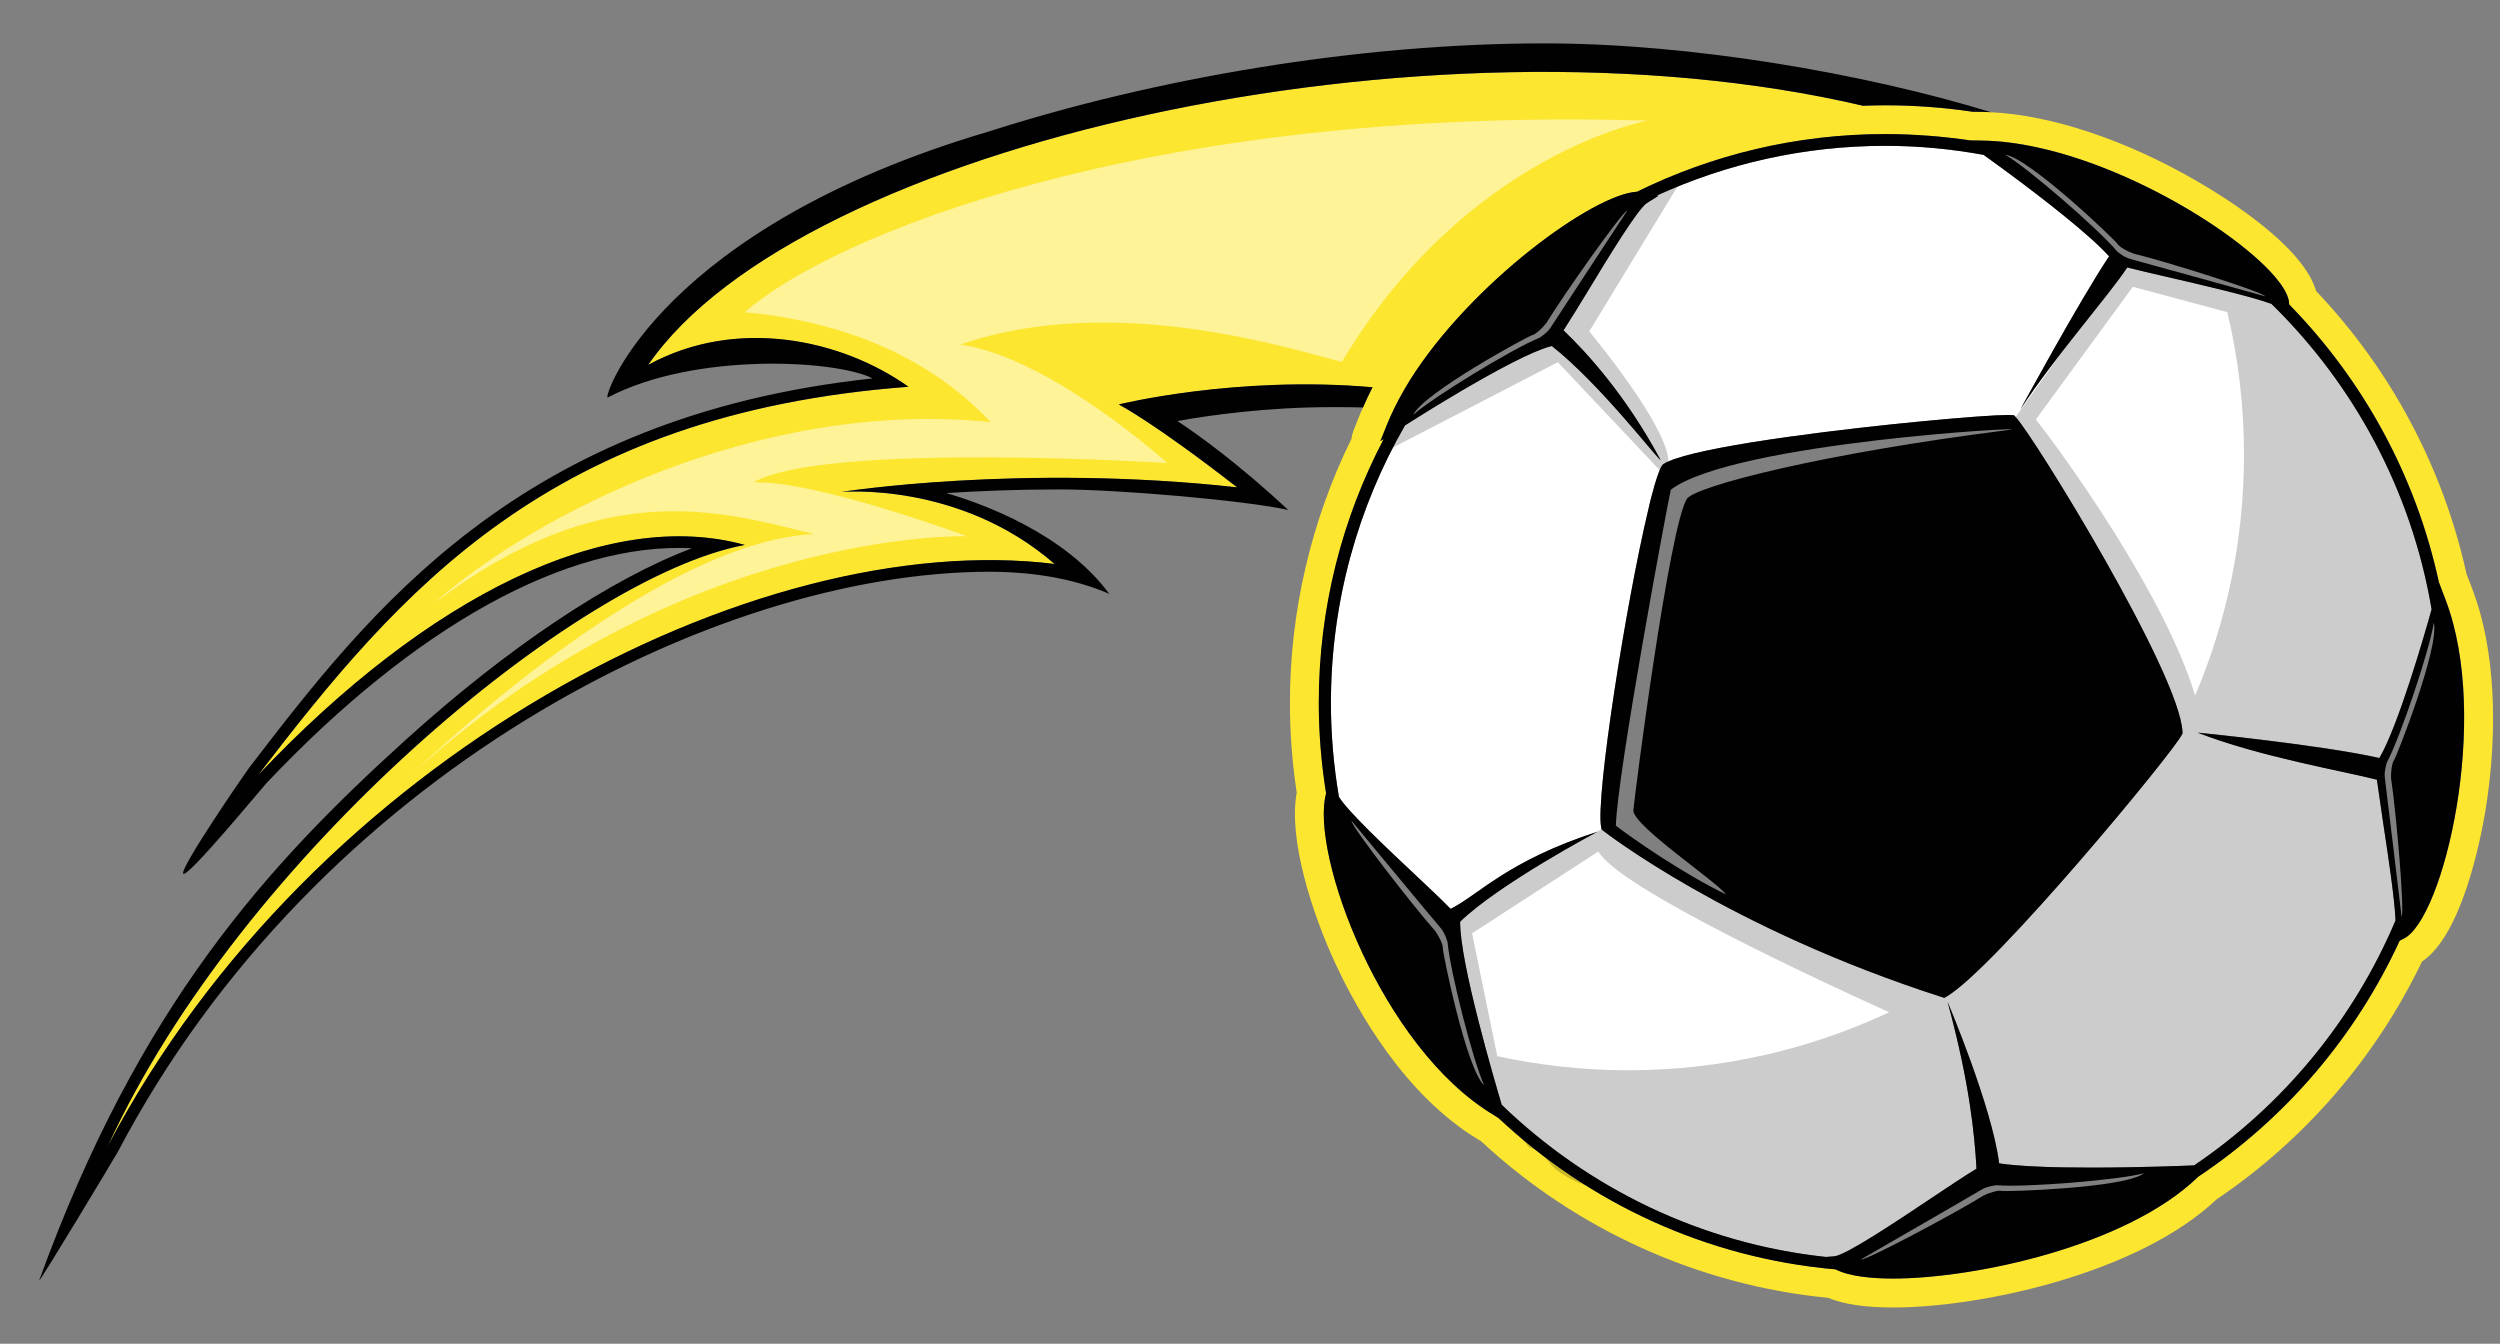 <?xml version="1.0" encoding="utf-8"?>
<!-- Generator: Adobe Illustrator 17.0.0, SVG Export Plug-In . SVG Version: 6.00 Build 0)  -->
<!DOCTYPE svg PUBLIC "-//W3C//DTD SVG 1.1//EN" "http://www.w3.org/Graphics/SVG/1.1/DTD/svg11.dtd">
<svg version="1.1" id="Layer_1" xmlns="http://www.w3.org/2000/svg" xmlns:xlink="http://www.w3.org/1999/xlink" x="0px" y="0px"
	 width="60px" height="32.25px" viewBox="0 0 60 32.25" style="enable-background:new 0 0 60 32.25;" xml:space="preserve">
<rect x="0" y="0" width="60" height="32.25" fill="#808080" stroke="none"/>
<path id="color1" style="fill:#FDE62F;" d="M59.342,14.153l-0.145-0.377c-0.563-2.551-1.807-4.893-3.611-6.792
	c-0.305-1.057-2.078-2.184-2.861-2.638c-1.705-0.988-3.492-1.583-4.94-1.652c-0.065-0.003-0.132-0.006-0.196-0.008l-0.246-0.003
	c-0.697-0.103-1.4-0.155-2.095-0.155c-0.181,0-0.356,0.005-0.536,0.011C34.26,0.09,19.185,3.473,15.557,8.759
	c2.111-1.155,4.627-0.625,6.247,0.525C13.189,9.93,9.596,14.172,6.196,18.602c4.081-4.313,8.393-6.43,11.68-5.522
	C13.85,13.823,5.763,20.571,2.585,27.512c4.908-9.339,15.526-14.861,22.726-13.975c-2.289-1.993-5.124-1.728-5.124-1.728
	s4.327-0.685,9.505-0.111c-2.026-1.576-2.842-1.99-2.842-1.99s2.827-0.699,6.091-0.412c-0.084,0.159-0.158,0.321-0.229,0.485
	c-0.021,0.046-0.041,0.091-0.062,0.137l-0.166,0.416c-0.024,0.063-0.041,0.129-0.047,0.194c-0.969,1.964-1.479,4.15-1.479,6.344
	c0,0.713,0.055,1.437,0.163,2.151c-0.205,1.106,0.362,2.886,0.933,4.112c0.521,1.121,1.659,3.16,3.448,4.229l0.04,0.022
	c2.289,2.131,5.24,3.463,8.332,3.762c0.375,0.155,0.888,0.232,1.559,0.232c2.099,0,5.873-0.806,7.763-2.594
	c2.122-1.432,3.823-3.401,4.932-5.709c0.956-0.637,1.399-2.898,1.519-3.6C59.977,17.468,59.867,15.527,59.342,14.153z
	 M57.593,22.576c-1.062,2.308-2.745,4.27-4.837,5.667c-1.714,1.666-5.369,2.442-7.324,2.442c-0.453,0-1.035-0.041-1.377-0.22
	c-3.115-0.272-5.934-1.604-8.093-3.637l-0.104-0.063c-2.709-1.615-4.411-6.276-4.034-7.707l0.004-0.015
	c-0.113-0.708-0.175-1.435-0.175-2.174c0-2.285,0.564-4.439,1.559-6.334l-0.083,0.054l0.167-0.415
	c0.049-0.122,0.104-0.244,0.164-0.365c0.071-0.145,0.146-0.289,0.23-0.433c0.05-0.085,0.101-0.171,0.152-0.256
	c1.465-2.324,4.401-4.464,5.447-4.518c1.8-0.885,3.82-1.384,5.957-1.384c0.357,0,0.712,0.015,1.063,0.042
	c0.328,0.025,0.654,0.063,0.978,0.11l0.208,0.003l0.084,0.002c0.432,0.006,0.882,0.067,1.341,0.168
	c2.833,0.623,5.924,2.815,6.017,3.707l0.006,0.059c1.771,1.809,3.041,4.107,3.594,6.673l0.001-0.002l0.157,0.416
	c1.095,2.861-0.051,7.664-1.004,8.128L57.593,22.576z"/>
<path id="fill" style="fill:#FFFFFF;" d="M57.05,18.71c-0.823-0.21-2.807-0.548-4.303-1.129c0,0,3.006,0.3,4.362,0.61
	c0.445-0.77,1.061-2.894,1.25-3.568c-0.482-2.851-1.865-5.397-3.844-7.331c-0.478-0.177-1.636-0.445-2.444-0.633
	c-0.404-0.093-0.768-0.177-1.017-0.241c-0.451,0.684-1.758,2.165-2.563,3.404c0,0,1.414-2.603,2.127-3.671
	c-0.475-0.527-1.598-1.395-2.362-1.961c-0.079-0.059-0.153-0.114-0.224-0.165c-0.083-0.061-0.158-0.116-0.227-0.165
	c-0.074-0.054-0.138-0.099-0.188-0.136c-0.004-0.003-0.01-0.006-0.012-0.009c-0.008-0.001-0.015-0.002-0.021-0.003
	C46.828,3.576,46.047,3.5,45.246,3.5c-1.952,0-3.807,0.429-5.479,1.191L39.802,4.7l-0.276,0.172
	c-0.215,0.134-0.932,1.312-1.403,2.09c-0.229,0.375-0.437,0.717-0.599,0.966c0.563,0.539,1.5,1.563,2.33,3.112
	c-0.074-0.018-1.441-1.814-2.61-2.736l-0.03,0.008C36.767,8.427,35.896,8.9,35.11,9.359c-0.117,0.069-0.231,0.138-0.344,0.205
	c-0.188,0.111-0.361,0.219-0.521,0.316c-0.216,0.134-0.397,0.249-0.526,0.33c-1.129,1.964-1.777,4.238-1.777,6.662
	c0,0.769,0.068,1.519,0.192,2.252c0.2,0.338,1.155,1.237,1.804,1.846c0.354,0.332,0.668,0.628,0.877,0.843
	c0.65-0.32,1.367-1.158,3.522-1.851c0,0-2.358,1.251-3.294,2.158c-0.012,0.973,0.831,3.833,0.998,4.396
	c2.07,1.996,4.775,3.329,7.781,3.651l0.197-0.015c0.277-0.021,1.504-0.842,2.313-1.383c0.438-0.293,0.828-0.554,1.104-0.72
	c-0.043-0.786-0.162-2.055-0.694-4.003c-0.005-0.014,1.071,2.527,1.237,3.875c0.438,0.066,1.188,0.102,2.194,0.102
	c1.157,0,2.302-0.045,2.487-0.054c2.126-1.439,3.818-3.479,4.833-5.878c-0.021-0.529-0.185-1.609-0.302-2.375
	C57.137,19.323,57.084,18.97,57.05,18.71z M52.366,17.628c-0.188,0.404-4.49,5.608-5.647,6.288l-0.057,0.033l-0.062-0.02
	c-5.121-1.646-8.093-3.968-8.121-3.989l-0.041-0.033l-0.011-0.051c-0.136-0.75,0.608-5.439,1.13-7.614
	c0.023-0.109,0.049-0.212,0.074-0.308c0.028-0.11,0.057-0.21,0.082-0.3c0.083-0.281,0.154-0.458,0.207-0.494
	c0.262-0.172,1.064-0.351,2.076-0.516c0.162-0.026,0.33-0.052,0.502-0.078c0.157-0.023,0.318-0.047,0.48-0.069
	c2.131-0.295,4.655-0.517,5.211-0.517c0.037,0,0.067,0.001,0.091,0.003l0.058,0.005l0.037,0.041
	c0.447,0.478,3.943,6.158,4.003,7.557l0.002,0.033L52.366,17.628z"/>
<path id="outline" style="fill:#000100;" d="M25.419,11.746c-1.018,0-1.936,0.038-2.707,0.088c0.878,0.253,2.847,0.975,3.91,2.418
	c-1.14-0.494-2.349-0.53-2.873-0.53c-6.595,0-16.168,4.877-20.919,13.918c-0.05,0.096-1.945,3.245-1.888,3.086
	c2.394-6.604,5.495-9.98,8.783-12.959c2.459-2.229,4.933-3.875,6.882-4.609c-3-0.151-6.646,1.867-10.21,5.635
	C6.295,18.9,4.512,21.066,4.399,20.97c-0.112-0.096,1.486-2.42,1.576-2.538c2.896-3.772,6.479-8.44,14.967-9.35
	c-0.863-0.445-4.272-0.64-6.362,0.461c-0.086-0.096,1.343-4.075,9.118-6.377c4.019-1.289,8.892-2.125,13.37-2.125
	c3.482,0,7.639,0.71,10.716,1.651c-0.065-0.003-0.132-0.006-0.196-0.008l-0.246-0.003c-0.697-0.103-1.4-0.155-2.095-0.155
	c-0.181,0-0.356,0.005-0.536,0.011C34.26,0.088,19.185,3.471,15.557,8.757c2.111-1.155,4.627-0.625,6.247,0.525
	C13.189,9.928,9.596,14.17,6.196,18.6c4.081-4.313,8.393-6.43,11.68-5.522C13.85,13.821,5.763,20.568,2.585,27.51
	c4.908-9.339,15.526-14.861,22.726-13.975c-2.289-1.993-5.124-1.728-5.124-1.728s4.327-0.685,9.505-0.111
	c-2.026-1.576-2.842-1.99-2.842-1.99s2.827-0.699,6.091-0.412c-0.084,0.159-0.158,0.321-0.229,0.485
	c-0.247-0.006-0.489-0.008-0.731-0.008c-1.584,0-2.948,0.194-3.724,0.334c0.461,0.3,1.482,1.033,2.66,2.134
	C29.889,12.012,26.873,11.746,25.419,11.746z M48.375,10.008l-0.037-0.041L48.28,9.962c-0.022-0.002-0.054-0.003-0.091-0.003
	c-0.556,0-3.08,0.221-5.211,0.517c-0.162,0.022-0.323,0.046-0.48,0.069c-0.172,0.026-0.34,0.052-0.502,0.078
	c-1.012,0.165-1.814,0.343-2.076,0.516c-0.053,0.036-0.124,0.213-0.207,0.494c-0.025,0.09-0.054,0.19-0.082,0.3
	c-0.025,0.096-0.051,0.198-0.074,0.308c-0.521,2.175-1.266,6.864-1.13,7.614l0.011,0.051l0.041,0.033
	c0.028,0.021,3,2.343,8.121,3.989l0.063,0.021l0.057-0.033c1.157-0.68,5.461-5.883,5.647-6.288l0.014-0.03l-0.002-0.033
	C52.318,16.166,48.822,10.486,48.375,10.008z M57.688,22.529l-0.096,0.047c-1.062,2.308-2.744,4.27-4.837,5.667
	c-1.714,1.666-5.369,2.442-7.323,2.442c-0.453,0-1.035-0.041-1.378-0.22c-3.116-0.272-5.934-1.604-8.093-3.637l-0.104-0.063
	c-2.709-1.615-4.412-6.276-4.035-7.707l0.004-0.015c-0.113-0.708-0.176-1.435-0.176-2.174c0-2.285,0.565-4.439,1.56-6.334
	l-0.083,0.054l0.167-0.415c0.049-0.122,0.104-0.244,0.164-0.365c0.071-0.145,0.147-0.289,0.229-0.433
	c0.051-0.085,0.102-0.171,0.153-0.256c1.464-2.324,4.401-4.464,5.447-4.518c1.8-0.885,3.821-1.384,5.957-1.384
	c0.356,0,0.712,0.015,1.063,0.042c0.327,0.025,0.653,0.063,0.977,0.11l0.208,0.003l0.084,0.002c0.432,0.006,0.882,0.067,1.341,0.168
	c2.833,0.623,5.924,2.815,6.018,3.707l0.006,0.059c1.77,1.809,3.039,4.107,3.593,6.673l0.001-0.002l0.158,0.416
	C59.786,17.261,58.641,22.064,57.688,22.529z M58.359,14.624c-0.482-2.851-1.865-5.397-3.844-7.331
	c-0.478-0.177-1.636-0.445-2.444-0.633c-0.404-0.093-0.768-0.177-1.017-0.241c-0.451,0.684-1.758,2.165-2.563,3.404
	c0,0,1.414-2.603,2.127-3.671c-0.475-0.527-1.598-1.395-2.362-1.961c-0.079-0.059-0.153-0.114-0.224-0.165
	c-0.083-0.061-0.158-0.116-0.227-0.165c-0.074-0.054-0.138-0.099-0.188-0.136c-0.004-0.003-0.01-0.006-0.012-0.009
	c-0.008-0.001-0.015-0.002-0.021-0.003C46.828,3.576,46.047,3.5,45.246,3.5c-1.952,0-3.807,0.429-5.479,1.191L39.802,4.7
	l-0.276,0.172c-0.215,0.134-0.932,1.312-1.403,2.09c-0.229,0.375-0.437,0.717-0.599,0.966c0.563,0.539,1.5,1.563,2.33,3.112
	c-0.074-0.018-1.441-1.814-2.61-2.736l-0.03,0.008C36.767,8.427,35.896,8.9,35.11,9.359c-0.117,0.069-0.231,0.138-0.344,0.205
	c-0.188,0.111-0.361,0.219-0.521,0.316c-0.216,0.134-0.397,0.249-0.526,0.33c-1.129,1.964-1.777,4.238-1.777,6.662
	c0,0.769,0.068,1.519,0.192,2.252c0.2,0.338,1.155,1.237,1.804,1.846c0.354,0.332,0.668,0.628,0.877,0.843
	c0.65-0.32,1.367-1.158,3.522-1.851c0,0-2.358,1.251-3.294,2.158c-0.012,0.973,0.831,3.833,0.998,4.396
	c2.07,1.996,4.775,3.329,7.781,3.651l0.197-0.015c0.277-0.021,1.504-0.842,2.313-1.383c0.438-0.293,0.828-0.554,1.104-0.72
	c-0.043-0.786-0.162-2.055-0.694-4.003c-0.005-0.014,1.071,2.527,1.237,3.875c0.438,0.066,1.188,0.102,2.194,0.102
	c1.157,0,2.302-0.045,2.487-0.054c2.126-1.439,3.818-3.479,4.833-5.878c-0.021-0.529-0.185-1.609-0.302-2.375
	c-0.059-0.391-0.11-0.744-0.146-1.003c-0.823-0.21-2.807-0.548-4.303-1.129c0,0,3.006,0.3,4.362,0.611
	C57.557,17.423,58.17,15.299,58.359,14.624z"/>
<path id="shadow" style="opacity:0.2;enable-background:new    ;" d="M58.975,16.098c-0.094-1.216-0.568-2.372-0.834-3.556
	c-0.449-0.603-0.644-1.281-0.928-1.979c-0.279-0.684-0.783-1.466-1.314-1.981C55.596,8.29,55.237,8.04,54.995,7.69
	c-0.235-0.34-0.417-0.796-0.707-1.091c-0.384-0.391-0.879-0.644-1.374-0.879c0.07,0.187,0.135,0.374,0.198,0.564l-1.325-0.262
	l-0.331-0.331l-3.188,4.468l0.178,0.227l-0.133,0.244l2.802,5.935l0.77,1.006l-5.315,6.032c-2.263-1.013-7.9-3.903-7.9-3.903
	s-0.025,0.071-0.066,0.169c-0.012-0.012-0.021-0.021-0.033-0.036C37.803,20.2,35.3,21.768,35.3,21.768L34.732,22.1l0.539,3.088
	c-0.455-0.123-0.902-0.263-1.34-0.424c0.166,0.142,0.33,0.284,0.471,0.451c0.18,0.219,0.393,0.442,0.519,0.698
	c0.029,0.06,0.056,0.12,0.083,0.185c0.061,0.033,0.119,0.073,0.176,0.125c0.446,0.393,0.947,0.711,1.368,1.133
	c0.058,0.059,0.104,0.117,0.144,0.176c0.173,0.058,0.336,0.167,0.468,0.343c0.366,0.492,1.239,0.669,1.772,0.906
	c0.736,0.325,1.5,0.661,2.215,1.038c0.125,0.012,0.256,0.052,0.389,0.129c0.296,0.173,0.637,0.186,0.969,0.227
	c0.354,0.043,0.67,0.102,0.988,0.203c0.058-0.012,0.119-0.02,0.185-0.02c0.769-0.015,1.563,0.188,2.326,0.065
	c0.116-0.019,0.231-0.021,0.342-0.008c0.144-0.118,0.331-0.192,0.568-0.19c0.83,0.004,1.622-0.365,2.427-0.533
	c0.188-0.041,0.358-0.025,0.506,0.026c5.319-2.188,9.078-7.385,9.155-13.471C58.986,16.197,58.979,16.149,58.975,16.098z
	 M39.072,25.686c-1.076,0-2.125-0.119-3.137-0.338L35.33,22.4l3.032-1.965c0.469,0.864,5.339,3.119,6.977,3.859
	C43.438,25.186,41.313,25.686,39.072,25.686z M52.682,16.693c-0.729-2.433-3.187-5.827-3.822-6.625l2.328-3.184l2.267,0.607
	c0.262,1.098,0.401,2.243,0.401,3.421C53.855,12.965,53.438,14.918,52.682,16.693z M37.387,8.693l-4.191,2.17l0.434-0.768l3.77-2.2
	l2.103-3.1l0.868-0.5l-2.229,3.659c0.375,0.455,2.012,2.5,1.894,3.209c-0.065,0.267-0.065,0.267-0.065,0.267L37.387,8.693z"/>
<path id="highlight" style="opacity:0.5;fill:#FFFFFF;enable-background:new    ;" d="M41.421,21.465
	c-1.05-0.51-2.25-1.349-2.64-1.648c0.029-1.229,1.229-7.674,1.318-8.063c1.5-1.139,8.877-1.533,8.131-1.438
	c-4.529,0.569-7.5,1.348-7.739,1.648c-0.421,0.619-1.261,7.104-1.291,7.494C39.23,19.846,41.211,21.166,41.421,21.465z
	 M57.456,18.245c0.052-0.06,1.103-2.73,0.954-3.303c-0.078,0.589-0.798,2.748-1.128,3.363c-0.052,0.184-0.062,0.278-0.035,0.451
	c0.026,0.174,0.391,3.242,0.391,3.242c0.078-0.096-0.13-2.514-0.252-3.313C57.377,18.549,57.404,18.307,57.456,18.245z
	 M50.821,5.854c-0.036-0.071-2.109-2.058-2.693-2.139c0.515,0.296,2.239,1.783,2.685,2.321c0.147,0.118,0.232,0.162,0.403,0.204
	c0.17,0.042,3.148,0.872,3.148,0.872c-0.058-0.108-2.376-0.835-3.16-1.026C51.072,6.041,50.857,5.924,50.821,5.854z M37.115,7.749
	c-0.083,0.111-0.26,0.28-0.338,0.293c-0.079,0.013-2.604,1.38-2.859,1.913c0.439-0.4,2.383-1.589,3.03-1.848
	c0.157-0.105,0.227-0.173,0.317-0.322c0.092-0.149,1.791-2.732,1.791-2.732C38.936,5.076,37.536,7.06,37.115,7.749z M34.525,22.212
	c-0.116-0.131-2.088-2.512-2.088-2.512c-0.016,0.122,1.474,2.042,2.009,2.645c0.083,0.113,0.192,0.331,0.182,0.41
	c-0.01,0.08,0.558,2.892,0.992,3.292c-0.255-0.538-0.821-2.742-0.879-3.438C34.686,22.429,34.641,22.344,34.525,22.212z
	 M47.917,28.445c-0.188,0.023-0.278,0.053-0.428,0.146s-2.829,1.636-2.829,1.636c0.117,0.034,2.261-1.109,2.947-1.535
	c0.123-0.063,0.356-0.135,0.435-0.11c0.076,0.022,2.945-0.063,3.414-0.424C50.883,28.316,48.613,28.505,47.917,28.445z
	 M39.551,2.895c0,0-4.346,0.775-7.346,5.789c-1.087-0.259-5.431-1.706-9.156-0.414c2.172,0.31,4.966,2.843,4.966,2.843
	s-8.225-0.518-9.932,0.464c1.5-0.051,5.121,1.292,5.121,1.292s-6.776-0.207-13.294,5.686c2.018-1.912,6.414-5.582,9.621-5.737
	c-2.276-0.568-5.069-1.396-9.104,1.654c2.379-2.119,7.812-4.911,13.346-4.342c-1.552-1.654-3.673-2.429-5.897-2.636
	C19.842,5.738,27.343,2.533,39.551,2.895z"/>
</svg>

